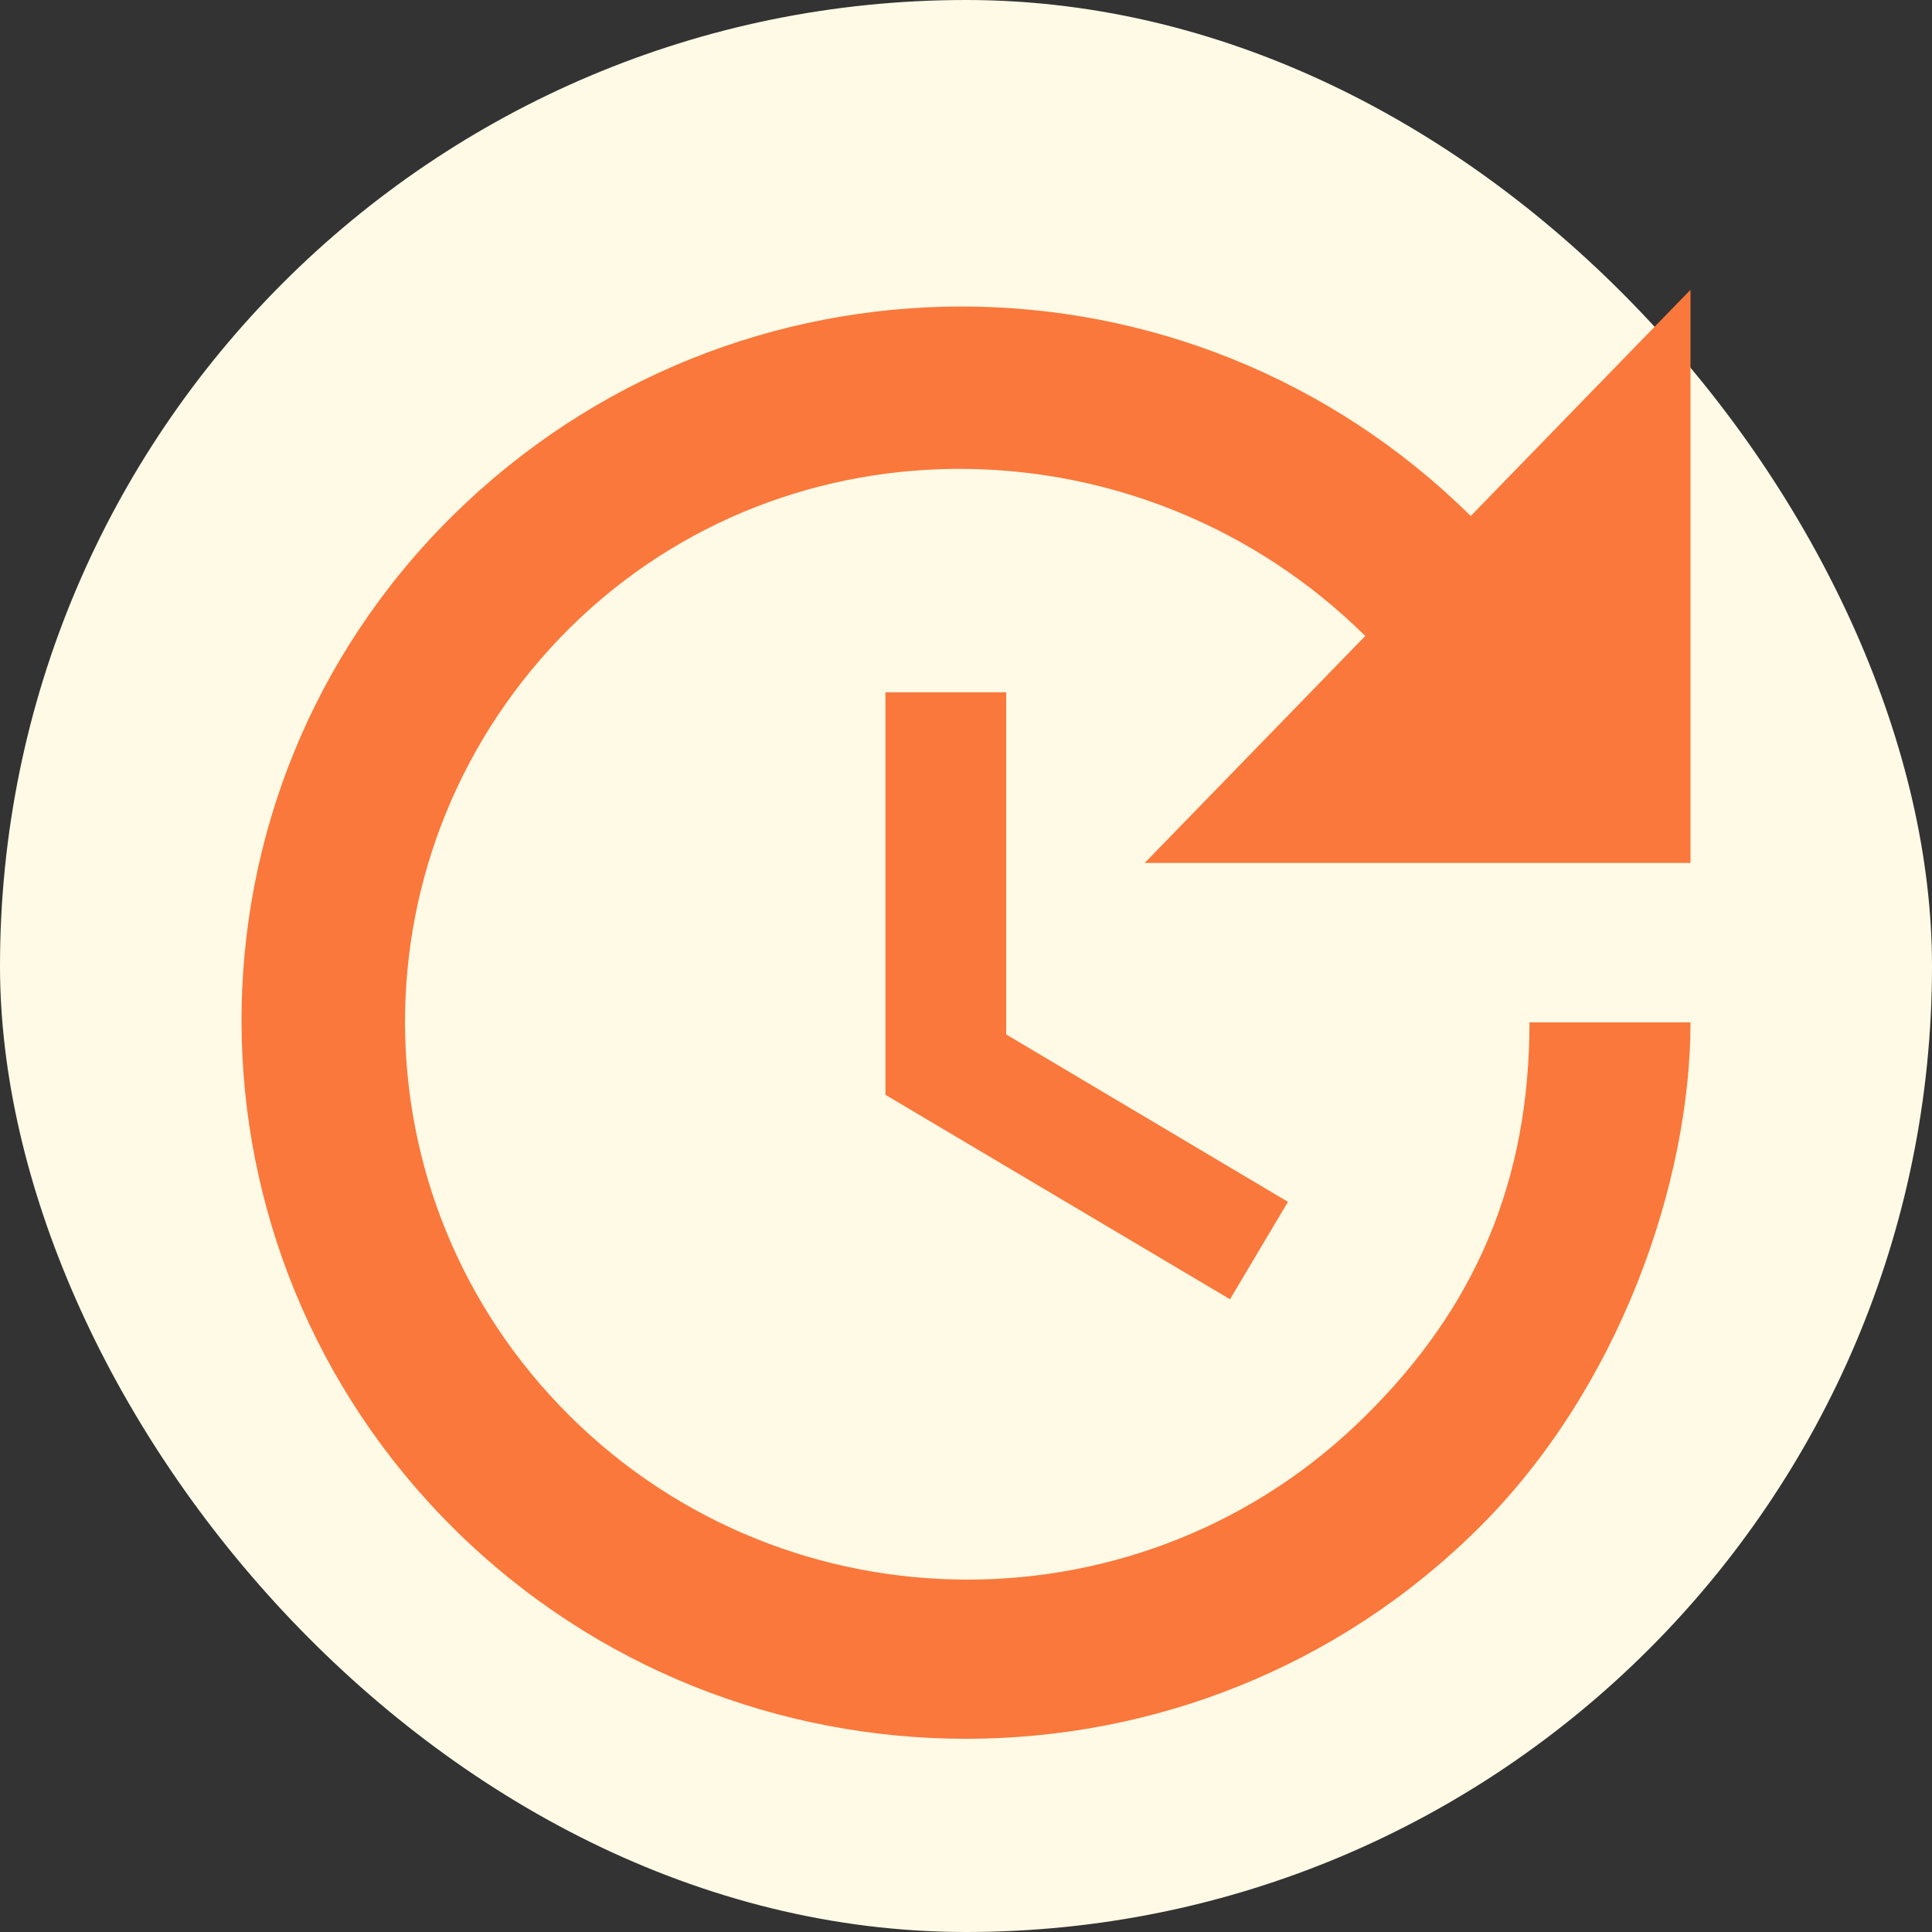 <svg width="40" height="40" viewBox="0 0 40 40" fill="none" xmlns="http://www.w3.org/2000/svg">
<rect x="0" y="0" width="40" height="40" fill="#333333" stroke="none"/>
<rect width="40" height="40" rx="20" fill="#FFFAE6"/>
<path d="M35 17.867H23.699L28.266 13.167C23.716 8.667 16.349 8.5 11.798 13C7.248 17.517 7.248 24.8 11.798 29.317C16.349 33.833 23.716 33.833 28.266 29.317C30.533 27.083 31.666 24.467 31.666 21.167H35C35 24.467 33.533 28.75 30.6 31.65C24.749 37.45 15.249 37.45 9.398 31.65C3.565 25.867 3.515 16.467 9.365 10.683C15.215 4.9 24.599 4.9 30.45 10.683L35 6V17.867ZM20.832 14.333V21.417L26.666 24.883L25.466 26.9L18.332 22.667V14.333H20.832Z" fill="#FA783C"/>
</svg>
